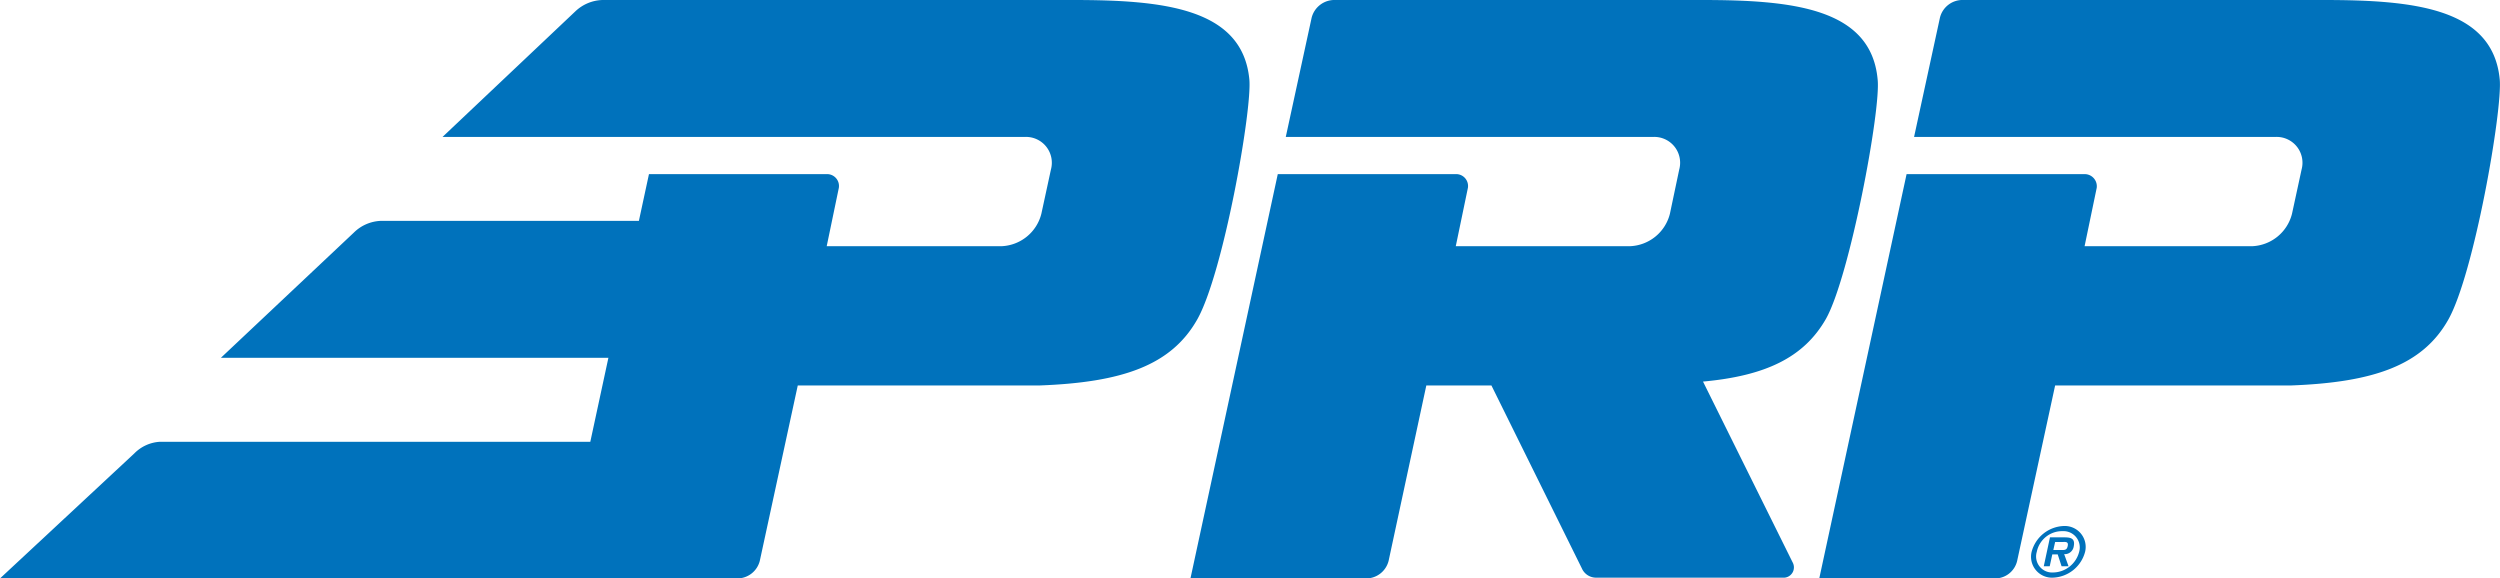 <svg id="Layer_1" data-name="Layer 1" xmlns="http://www.w3.org/2000/svg" viewBox="0 0 96.77 22.39"><defs><style>.cls-1{fill:#0072bc;}</style></defs><path class="cls-1" d="M70.68,12.34c.92-1.64,2.13-8.09,2-9.26C72.43.3,69.35,0,65.87,0H51.68a.91.91,0,0,0-.91.69l-1,4.61H64a1,1,0,0,1,1,1.26l-.36,1.71a1.66,1.66,0,0,1-1.55,1.26H56.35l.47-2.26a.46.46,0,0,0-.47-.53H49.46L46.08,22.39h6.77a.9.9,0,0,0,.9-.68l1.46-6.79h2.52L61.23,22a.6.6,0,0,0,.55.36H69a.4.4,0,0,0,.39-.59l-3.47-7C68.32,14.55,69.82,13.85,70.68,12.34Z"/><path class="cls-1" d="M48.36,3.08C48.1.3,45,0,41.53,0H23.33a1.59,1.59,0,0,0-1.06.44L17.13,5.3H39.68a1,1,0,0,1,1,1.26l-.37,1.71a1.66,1.66,0,0,1-1.54,1.26H32l.47-2.26A.46.46,0,0,0,32,6.74H25.12l-.39,1.81h-10A1.57,1.57,0,0,0,13.7,9L8.55,13.85h15l-.7,3.25H6.2a1.51,1.51,0,0,0-1,.45L0,22.39H28.52a.9.9,0,0,0,.89-.68l1.47-6.79h7.24c.72,0,1.43,0,2.13,0,3.18-.12,5.08-.77,6.09-2.55S48.47,4.25,48.36,3.08Z"/><path class="cls-1" d="M96.76,3.08C96.5.3,93.41,0,89.93,0H76a.9.9,0,0,0-.91.69l-1,4.61h14a1,1,0,0,1,1,1.26l-.37,1.71a1.66,1.66,0,0,1-1.54,1.26H80.69l.47-2.26a.47.47,0,0,0-.47-.53H73.8L70.42,22.39h6.77a.88.88,0,0,0,.89-.68l1.47-6.79h7c.72,0,1.43,0,2.14,0,3.17-.12,5.08-.77,6.08-2.55S96.87,4.25,96.76,3.08Z"/><path class="cls-1" d="M78.64,21.36a1.34,1.34,0,0,1,1.26-1,.81.81,0,0,1,.81,1,1.34,1.34,0,0,1-1.25,1A.81.81,0,0,1,78.64,21.36Zm1.84,0a.63.63,0,0,0-.64-.8,1,1,0,0,0-1,.8.62.62,0,0,0,.62.8A1.06,1.06,0,0,0,80.48,21.36Zm-.41.56H79.8l-.15-.46h-.21l-.1.46h-.23l.24-1.12h.56c.26,0,.42.05.36.35a.35.35,0,0,1-.37.3Zm-.26-.63c.12,0,.2,0,.23-.17s-.11-.14-.22-.14h-.27l-.07.31Z"/></svg>